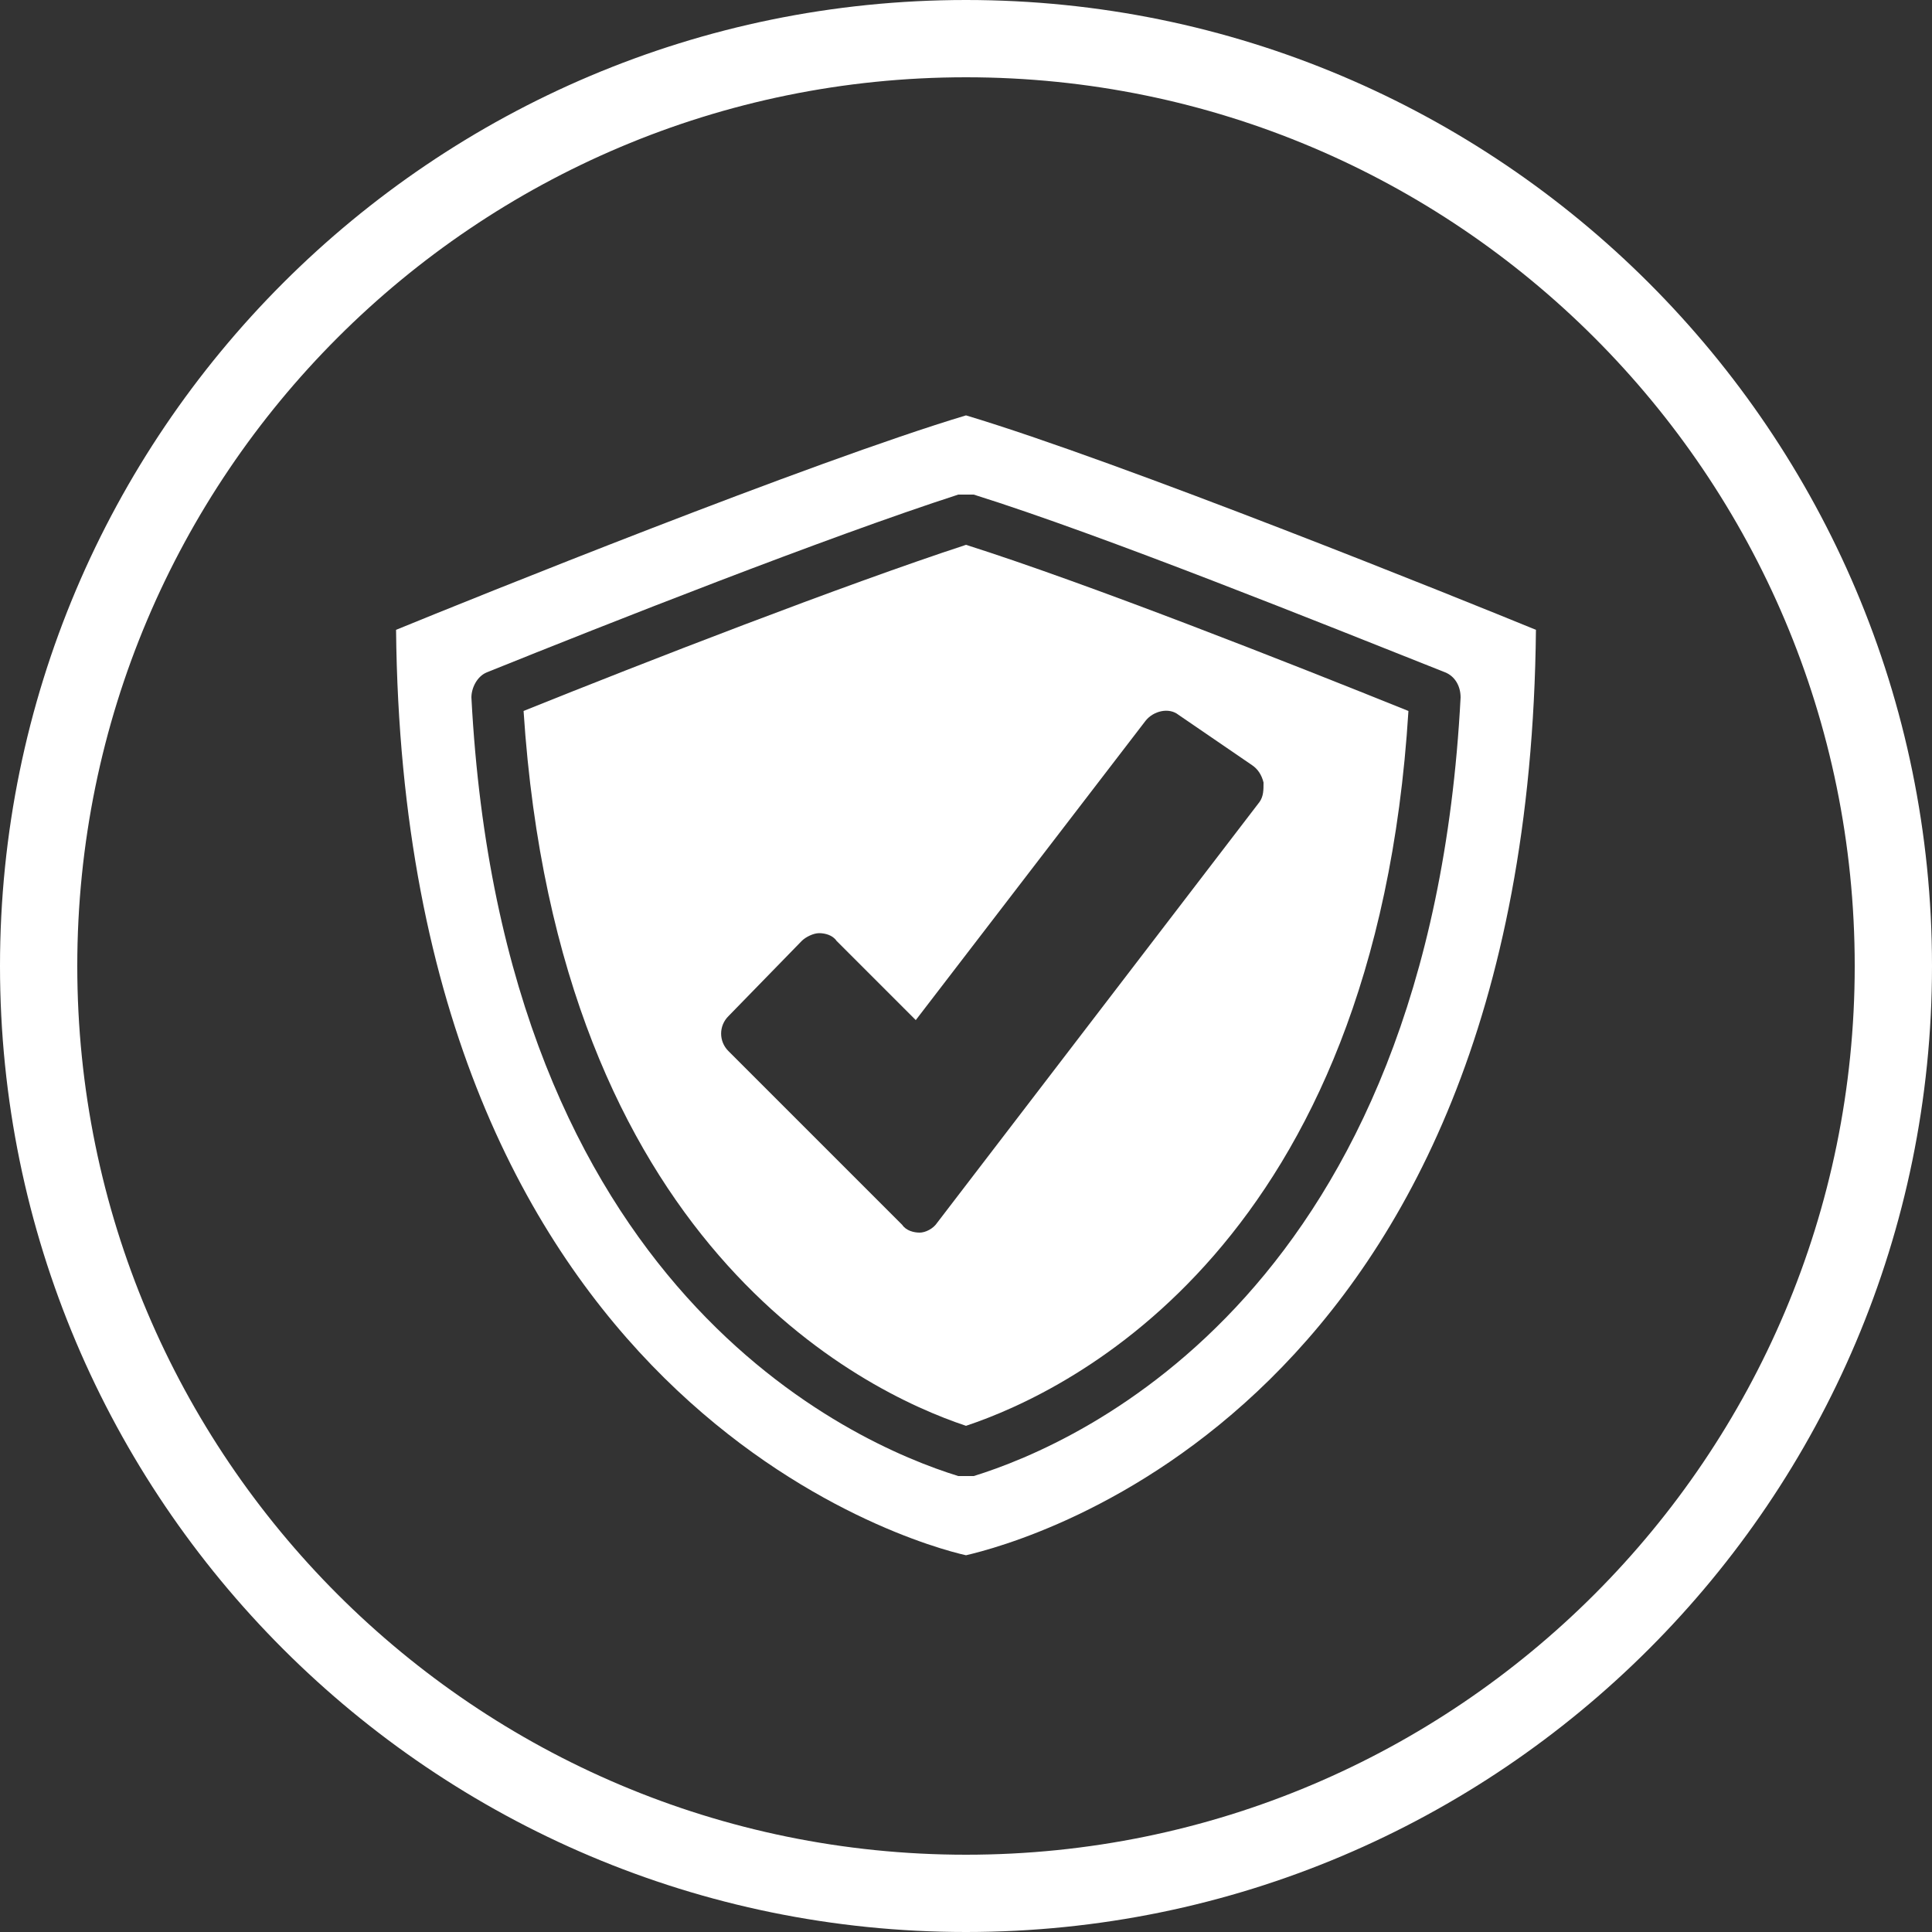 <svg xmlns="http://www.w3.org/2000/svg" id="Ebene_1" viewBox="0 0 100 100"><rect x="0" y="0" width="100" height="100" fill="#333333" stroke="none"/><path d="M50,4c25.4,0,46,20.6,46,46s-20.6,46-46,46S4,75.4,4,50,24.6,4,50,4M50,0C22.4,0,0,22.4,0,50s22.4,50,50,50,50-22.4,50-50S77.6,0,50,0h0Z" fill="#fff"></path><g><path d="M27.1,36.8c1.8,27.6,17.5,35.2,22.9,37,5.4-1.8,21.2-9.4,22.9-37-6.2-2.5-16.6-6.6-22.9-8.6-6.4,2.1-16.7,6.1-22.9,8.6ZM61,37l3.8,2.6c.3.2.5.5.6.9,0,.4,0,.7-.2,1l-16.7,21.8c-.2.3-.6.5-.9.5,0,0,0,0,0,0-.3,0-.7-.1-.9-.4l-9-9c-.5-.5-.5-1.3,0-1.8l3.8-3.9c.2-.2.6-.4.9-.4s.7.1.9.4l4.1,4.1,11.9-15.5c.4-.5,1.2-.7,1.7-.3Z" fill="#fff"></path><path d="M50,21.5c-8,2.4-25.6,9.5-29.5,11.1.4,40,26.8,47.3,29.5,47.9,3-.7,29.1-7.6,29.5-47.9-3.9-1.6-21.5-8.7-29.5-11.1ZM50.4,76.4c-.2,0-.5,0-.8,0-5.5-1.7-23.6-9.6-25.2-40.3,0-.5.3-1.1.8-1.3,6.2-2.5,17.6-7,24.4-9.2.3,0,.5,0,.8,0,6.7,2.1,18.1,6.7,24.4,9.2.5.2.8.7.8,1.3-1.6,30.7-19.7,38.6-25.2,40.3Z" fill="#fff"></path></g></svg>